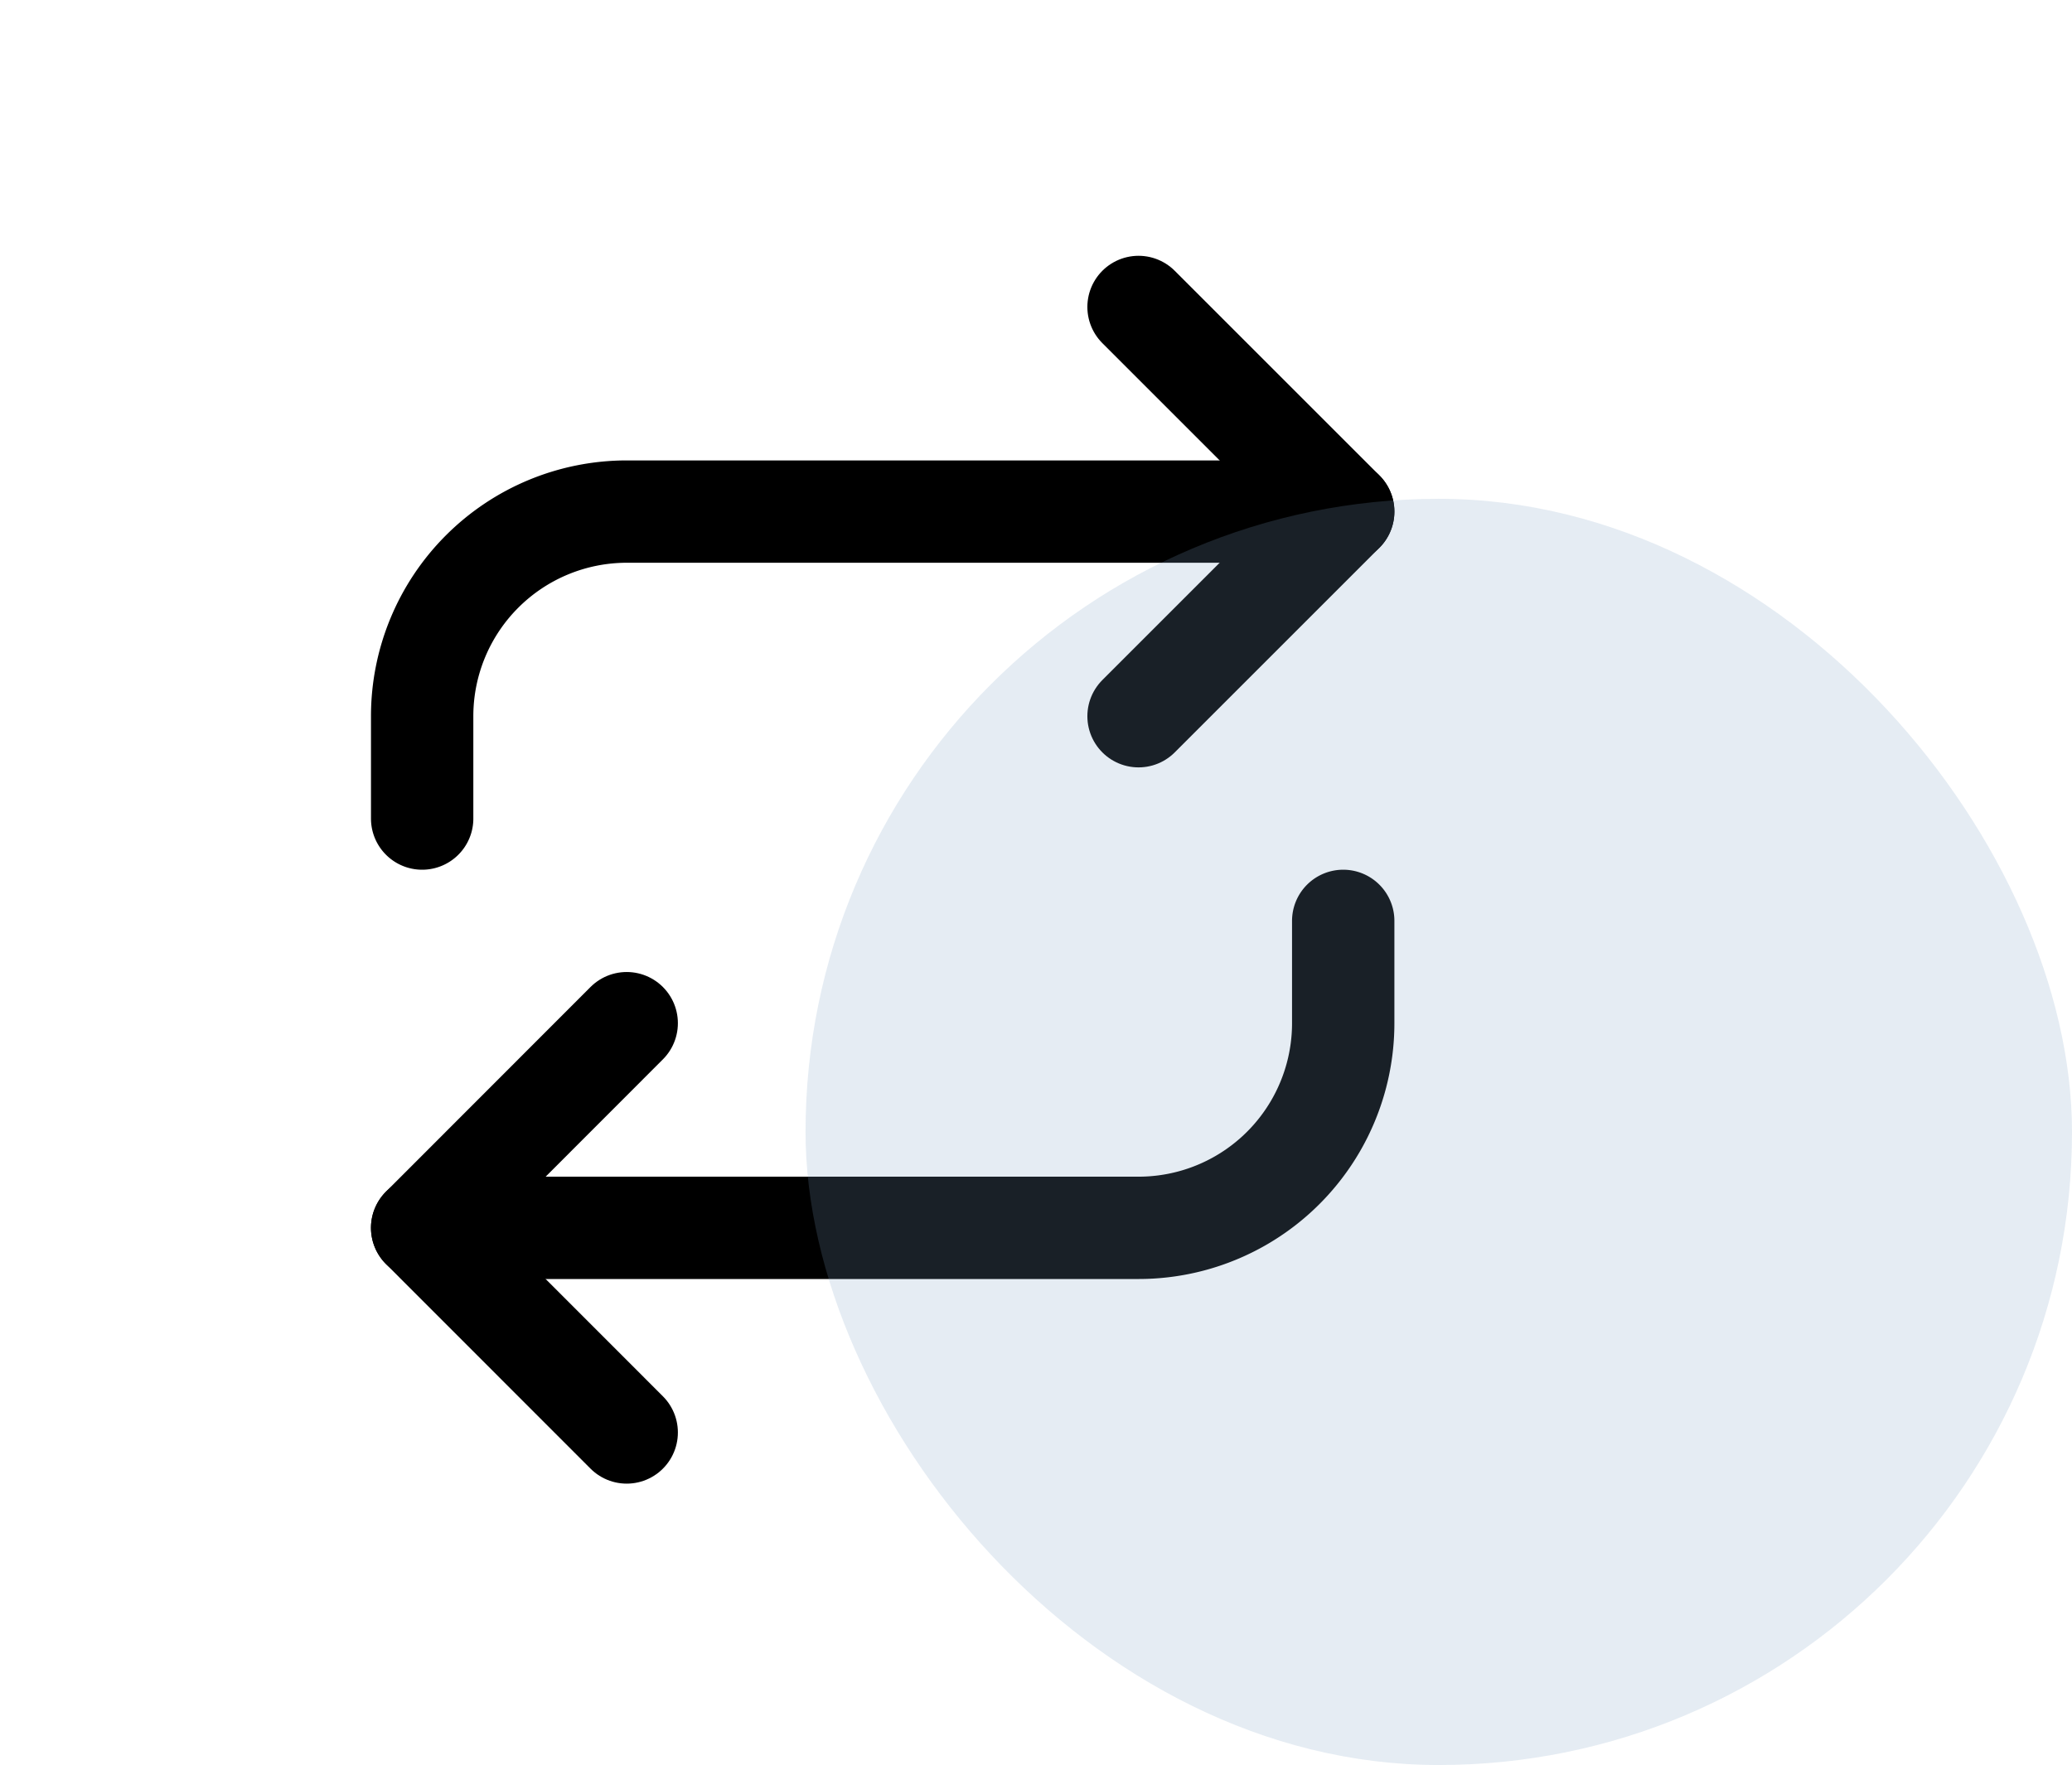 <svg xmlns="http://www.w3.org/2000/svg" xmlns:xlink="http://www.w3.org/1999/xlink" width="53.99" height="46" viewBox="0 0 53.99 46">
  <defs>
    <clipPath id="clip-path">
      <rect id="Rettangolo_56" data-name="Rettangolo 56" width="46" height="46" transform="translate(0.37 0.72)" fill="#fff"/>
    </clipPath>
  </defs>
  <g id="Raggruppa_92" data-name="Raggruppa 92" transform="translate(-0.37 -0.72)">
    <g id="Raggruppa_91" data-name="Raggruppa 91" clip-path="url(#clip-path)">
      <path id="Tracciato_187" data-name="Tracciato 187" d="M16.7,38.053,11.37,32.72,16.7,27.386" fill="none" stroke="#000" stroke-linecap="round" stroke-linejoin="round" stroke-width="2.667"/>
      <path id="Tracciato_188" data-name="Tracciato 188" d="M35.37,24.72v2.667a5.333,5.333,0,0,1-5.333,5.333H11.37" fill="none" stroke="#000" stroke-linecap="round" stroke-linejoin="round" stroke-width="2.667"/>
      <path id="Tracciato_189" data-name="Tracciato 189" d="M30.037,8.72l5.333,5.333-5.333,5.333" fill="none" stroke="#000" stroke-linecap="round" stroke-linejoin="round" stroke-width="2.667"/>
      <path id="Tracciato_190" data-name="Tracciato 190" d="M11.37,22.053V19.386A5.333,5.333,0,0,1,16.7,14.053H35.37" fill="none" stroke="#000" stroke-linecap="round" stroke-linejoin="round" stroke-width="2.667"/>
    </g>
    <rect id="Rettangolo_57" data-name="Rettangolo 57" width="33" height="33" rx="16.5" transform="translate(21.36 13.72)" fill="rgba(126,162,199,0.2)"/>
  </g>
</svg>
